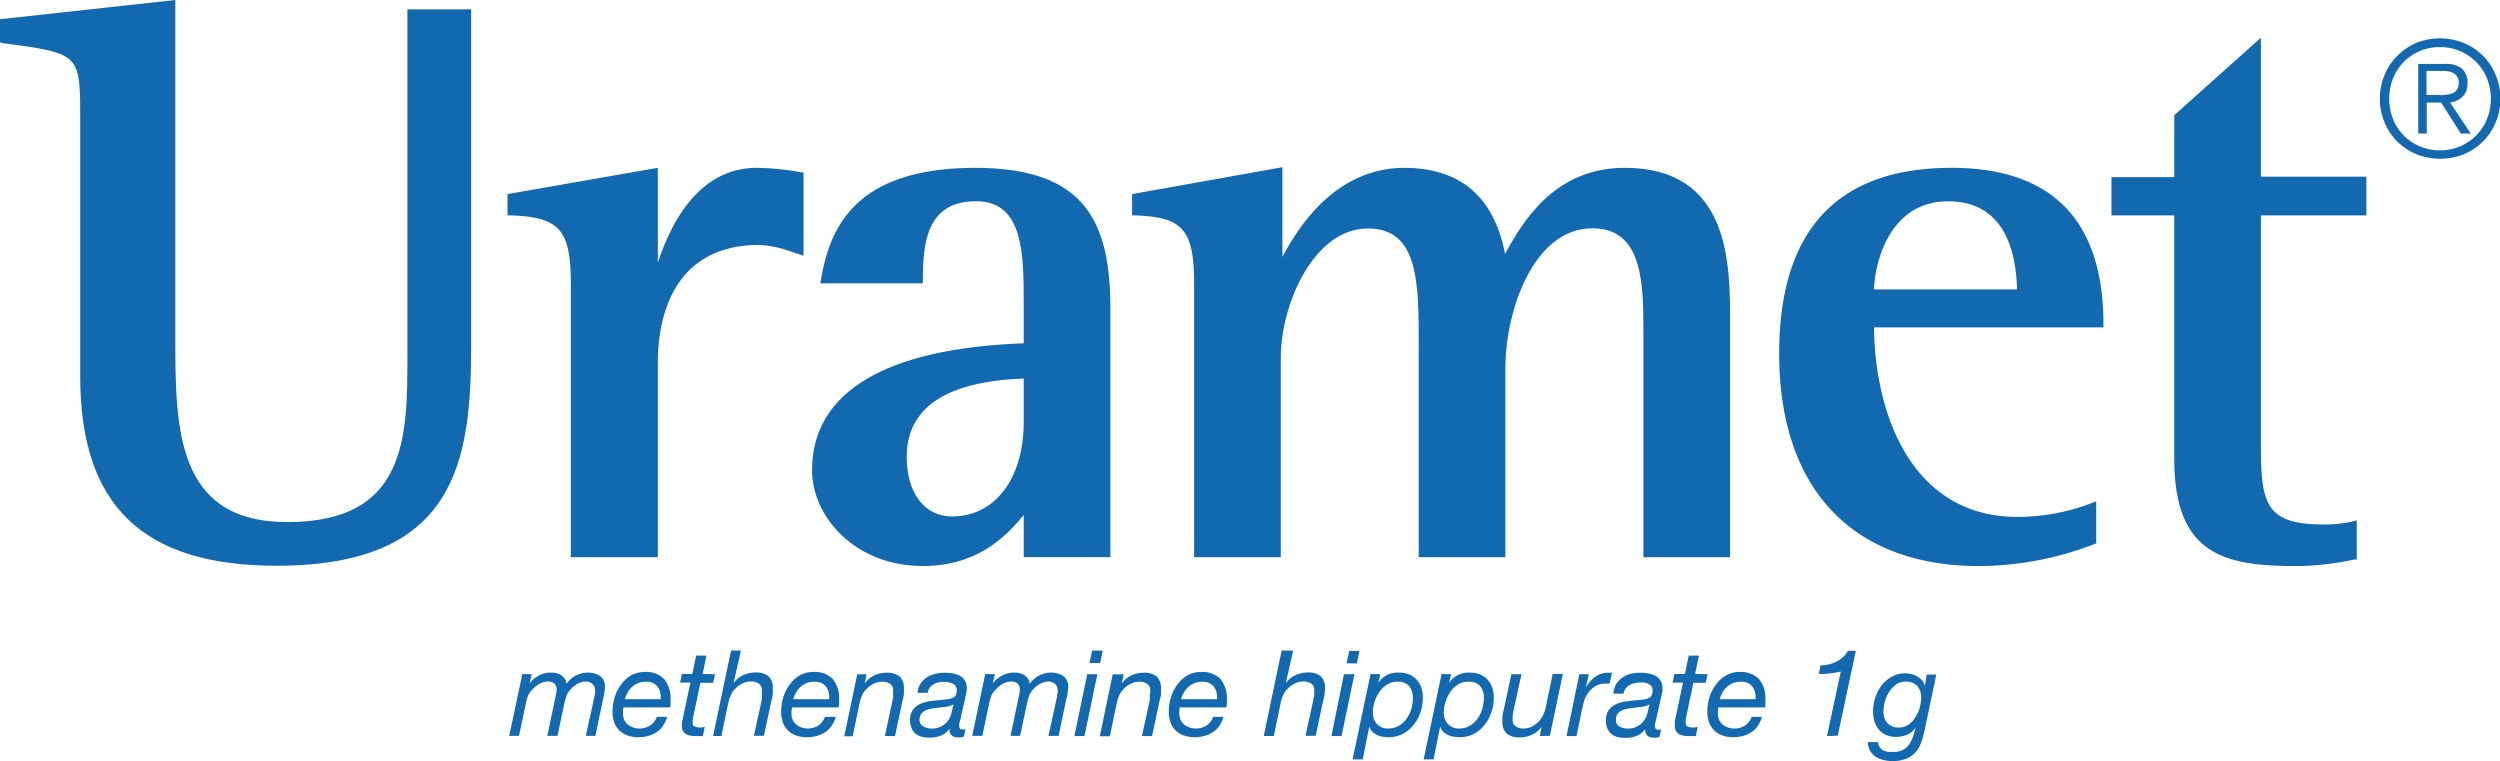 <svg xmlns="http://www.w3.org/2000/svg" viewBox="0 0 290.19 88.34"><defs><style>.cls-1{fill:#1369b0;}</style></defs><title>uramet</title><g id="Layer_2" data-name="Layer 2"><g id="Layer_1-2" data-name="Layer 1"><path class="cls-1" d="M47.29,41.14c0,9.57,0,19.46-13.94,19.46-13,0-13-11-13-21.6V0L0,2.23V4.92L.31,5c9,1.21,9,1.21,9,8.8V43.67c0,15,7.24,22,22.78,22,20.87,0,22.6-12.11,22.6-25.59v-39H47.29Z"/><path class="cls-1" d="M87.87,19.48c-7.06,0-10.18,7-11.51,11v-11L58.91,22.53V25h.35c5.72.19,7,1.67,7,8V64.68H76.36V42c0-4.08,1.15-13.57,11.79-13.57a13.09,13.09,0,0,1,3.88.85l.78.25.46.15V20L93,20A31,31,0,0,0,87.87,19.48Z"/><path class="cls-1" d="M113.21,19.48c-14,0-16.91,7-17.92,13l-.07.41h11.9v-.35c0-4.44.48-9.18,6.18-9.18,5.53,0,5.53,6.14,5.53,12.07v4.42c-16.08.58-24.57,5.67-24.57,14.74,0,5.34,4.92,11.11,12.88,11.11,6.54,0,9.86-3.72,11.69-5.92v4.89h10.06V35.91C128.89,26.05,126.23,19.48,113.21,19.48Zm5.62,24.46V49c0,6.55-3.34,10.95-8.33,10.95-3.19,0-5.25-2.72-5.25-6.93C105.25,47.32,109.82,44.27,118.83,43.94Z"/><path class="cls-1" d="M188.59,19.48c-8.14,0-11.85,6.25-13.89,10-1.27-6.64-5.21-10-11.72-10-4,0-9.65,1.83-14.12,10.35V19.41l-17.45,3.12V25h.35c5.57.19,6.85,1.67,6.85,8V64.68h10.06V41.52c0-6.25,3.85-15,10.11-15,5.9,0,5.9,6.29,5.9,13.57V64.68h10.06v-22c0-6.52,3.22-16.18,10.11-16.18,5.91,0,5.91,6.51,5.91,12.26V64.68h10.06V37.31C200.82,30.64,200.82,19.48,188.59,19.48Z"/><path class="cls-1" d="M226.52,19.48c-13.27,0-20,7.26-20,21.57,0,15.67,8.48,24.66,23.26,24.66A37.82,37.82,0,0,0,243,63.2l.32-.12v-4.9l-.49.2A24.06,24.06,0,0,1,234.18,60C222,60,217.63,48.23,217.53,38h26.63v-.35C244.16,25.61,238.22,19.48,226.52,19.48Zm-9,14.11c.12-3.16,1.81-10.22,8.61-10.22s7.89,6.24,8,10.22Z"/><path class="cls-1" d="M274.68,25V20.51H262.44V4.37l-10.06,9v7.19h-7.29V25h7.29V53.29c0,11.5,6.31,12.42,14.56,12.42a35,35,0,0,0,6.33-.76l.29,0V60.41l-.44.11a14.15,14.15,0,0,1-3.37.36c-6.71,0-7.31-2.35-7.31-9.08V25Z"/><path class="cls-1" d="M286,5a6.75,6.75,0,0,1,2.22,1.48,6.67,6.67,0,0,1,1.47,2.23,6.94,6.94,0,0,1,.54,2.74,6.92,6.92,0,0,1-.54,2.75,6.68,6.68,0,0,1-1.47,2.21A6.91,6.91,0,0,1,286,17.9a7.45,7.45,0,0,1-5.52,0,6.91,6.91,0,0,1-2.22-1.48,6.68,6.68,0,0,1-1.47-2.21,6.92,6.92,0,0,1-.54-2.75,6.94,6.94,0,0,1,.54-2.74,6.67,6.67,0,0,1,1.47-2.23A6.75,6.75,0,0,1,280.44,5,7.32,7.32,0,0,1,286,5Zm-5.12.93A5.79,5.79,0,0,0,279,7.21a6,6,0,0,0-1.23,1.9,6.5,6.5,0,0,0,0,4.7,5.7,5.7,0,0,0,3.1,3.17,5.75,5.75,0,0,0,2.36.47,5.69,5.69,0,0,0,2.34-.47,6,6,0,0,0,1.87-1.27,5.84,5.84,0,0,0,1.24-1.9,6.36,6.36,0,0,0,0-4.7,5.76,5.76,0,0,0-3.11-3.17,5.69,5.69,0,0,0-2.34-.47A5.75,5.75,0,0,0,280.84,5.94Zm-.18,9.56V7.42h3.1a2.94,2.94,0,0,1,2,.57,2.19,2.19,0,0,1,.62,1.67,2.61,2.61,0,0,1-.15.92,1.93,1.93,0,0,1-.45.66,2.21,2.21,0,0,1-.64.44,4.12,4.12,0,0,1-.78.23l2.4,3.59h-1.16l-2.28-3.59h-1.67V15.5ZM283.87,11a3,3,0,0,0,.78-.16,1.19,1.19,0,0,0,.54-.43,1.32,1.32,0,0,0,.21-.79,1.32,1.32,0,0,0-.16-.7,1.24,1.24,0,0,0-.43-.42,1.78,1.78,0,0,0-.61-.22,4.21,4.21,0,0,0-.72-.05h-1.82v2.79H283C283.28,11.06,283.57,11.06,283.87,11Z"/><path class="cls-1" d="M61.72,78.26l-.26,1.07,0,0a3.36,3.36,0,0,1,1.1-.92,2.93,2.93,0,0,1,1.4-.34,2.24,2.24,0,0,1,1.16.29,1.44,1.44,0,0,1,.64,1,3.17,3.17,0,0,1,1.08-.94,3,3,0,0,1,1.38-.35,3.12,3.12,0,0,1,.74.09,2,2,0,0,1,.64.28,1.33,1.33,0,0,1,.45.49,1.54,1.54,0,0,1,.17.75,4,4,0,0,1-.07.72c-.05.27-.09.51-.14.71l-.9,4.31H68l1-4.56a3.08,3.08,0,0,0,.07-.39,2.13,2.13,0,0,0,0-.39.91.91,0,0,0-.31-.69,1.12,1.12,0,0,0-.79-.28,1.8,1.8,0,0,0-.5.08,2.81,2.81,0,0,0-.5.22,2.69,2.69,0,0,0-.44.31,2.55,2.55,0,0,0-.36.38,1.93,1.93,0,0,0-.43.73,7.53,7.53,0,0,0-.24.88l-.79,3.71H63.53l.86-4.1c.06-.28.12-.54.16-.78a3.68,3.68,0,0,0,.06-.48.94.94,0,0,0-.25-.7,1,1,0,0,0-.75-.25,1.86,1.86,0,0,0-1,.28,3,3,0,0,0-.8.64,2.11,2.11,0,0,0-.52.73,7.19,7.19,0,0,0-.25.89l-.8,3.77H59.11l1.52-7.18Z"/><path class="cls-1" d="M72.32,82.83a1.78,1.78,0,0,0,.15.74,1.41,1.41,0,0,0,.42.54,1.93,1.93,0,0,0,.6.33,2,2,0,0,0,.69.12,2.27,2.27,0,0,0,1.3-.35,2.11,2.11,0,0,0,.77-1h1.18a3,3,0,0,1-.45,1,2.49,2.49,0,0,1-.73.75,3.55,3.55,0,0,1-1,.46,4,4,0,0,1-1.11.15,3.56,3.56,0,0,1-1.48-.27,2.52,2.52,0,0,1-.94-.7,2.43,2.43,0,0,1-.48-.93,3.36,3.36,0,0,1-.14-1,5.66,5.66,0,0,1,.3-1.88,4.55,4.55,0,0,1,.8-1.46,3.57,3.57,0,0,1,1.18-1,3.17,3.17,0,0,1,1.41-.33,2.92,2.92,0,0,1,2.31.83,3.45,3.45,0,0,1,.73,2.35,3.08,3.08,0,0,1,0,.53c0,.16,0,.3-.07.4h-5.4A4.26,4.26,0,0,0,72.32,82.83Zm4.32-2.41a1.77,1.77,0,0,0-.27-.66,1.61,1.61,0,0,0-.54-.46,1.81,1.81,0,0,0-.82-.17,2.43,2.43,0,0,0-.92.16,2.4,2.4,0,0,0-.72.44,2.66,2.66,0,0,0-.51.64,3.66,3.66,0,0,0-.33.79h4.16A2.61,2.61,0,0,0,76.64,80.42Z"/><path class="cls-1" d="M83,78.26l-.23,1H81.3l-.89,4.22c0,.08,0,.16,0,.24a1.64,1.64,0,0,0,0,.23.37.37,0,0,0,.22.38,1.1,1.1,0,0,0,.49.11,1.34,1.34,0,0,0,.35,0,2,2,0,0,0,.33-.09l-.21,1.09-.41,0a3,3,0,0,1-.42,0,4,4,0,0,1-.62-.05,1.69,1.69,0,0,1-.51-.18,1,1,0,0,1-.35-.36,1.09,1.09,0,0,1-.13-.57,2.64,2.64,0,0,1,0-.29c0-.09,0-.19.05-.3l.94-4.46h-1.2l.22-1h1.2l.45-2.13H82l-.44,2.13Z"/><path class="cls-1" d="M86,75.52l-.85,3.79,0,0a2.75,2.75,0,0,1,1.12-.94,3.38,3.38,0,0,1,1.43-.31,2.23,2.23,0,0,1,1.51.44,1.82,1.82,0,0,1,.49,1.41,5.66,5.66,0,0,1,0,.61c0,.25-.09.51-.15.79l-.88,4.1H87.51l.92-4.2c0-.07,0-.16,0-.26a2.34,2.34,0,0,0,0-.3c0-.11,0-.21,0-.31a1.06,1.06,0,0,0,0-.24.87.87,0,0,0-.36-.76,1.58,1.58,0,0,0-.89-.24,2.13,2.13,0,0,0-1,.24,2.57,2.57,0,0,0-.81.59,1.88,1.88,0,0,0-.5.68,5.73,5.73,0,0,0-.3.82l-.83,4H82.77l2.09-9.92Z"/><path class="cls-1" d="M91.87,82.83a1.78,1.78,0,0,0,.15.74,1.41,1.41,0,0,0,.42.54,2.05,2.05,0,0,0,.6.33,2,2,0,0,0,.69.12A2.32,2.32,0,0,0,95,84.21a2.15,2.15,0,0,0,.76-1H97a3.14,3.14,0,0,1-.44,1,2.65,2.65,0,0,1-.74.75,3.55,3.55,0,0,1-1,.46,4,4,0,0,1-1.11.15,3.56,3.56,0,0,1-1.48-.27,2.61,2.61,0,0,1-.94-.7,2.43,2.43,0,0,1-.48-.93,3.74,3.74,0,0,1-.14-1,5.66,5.66,0,0,1,.3-1.88,4.75,4.75,0,0,1,.8-1.46,3.57,3.57,0,0,1,1.18-1,3.17,3.17,0,0,1,1.41-.33,2.92,2.92,0,0,1,2.31.83,3.45,3.45,0,0,1,.73,2.35,3.08,3.08,0,0,1,0,.53c0,.16,0,.3-.07.4h-5.4A4.26,4.26,0,0,0,91.87,82.83Zm4.33-2.41a2,2,0,0,0-.28-.66,1.52,1.52,0,0,0-.54-.46,1.81,1.81,0,0,0-.82-.17,2.43,2.43,0,0,0-.92.16,2.4,2.4,0,0,0-.72.44,2.66,2.66,0,0,0-.51.64,3.66,3.66,0,0,0-.33.79h4.16A2.61,2.61,0,0,0,96.2,80.42Z"/><path class="cls-1" d="M100.59,78.26l-.22,1.08h0a2.75,2.75,0,0,1,1.12-.94,3.35,3.35,0,0,1,1.43-.31,2.23,2.23,0,0,1,1.51.44,1.82,1.82,0,0,1,.49,1.41,5.66,5.66,0,0,1,0,.61c0,.25-.09.51-.16.79l-.87,4.1h-1.18l.91-4.2c0-.07,0-.16.05-.26s0-.19,0-.3,0-.21,0-.31a2.32,2.32,0,0,0,0-.24.87.87,0,0,0-.36-.76,1.58,1.58,0,0,0-.89-.24,2.13,2.13,0,0,0-1,.24,2.73,2.73,0,0,0-.82.59,2,2,0,0,0-.5.68,5.69,5.69,0,0,0-.29.82l-.83,4H98l1.5-7.18Z"/><path class="cls-1" d="M106.83,79.39a2.71,2.71,0,0,1,.7-.73,2.83,2.83,0,0,1,1-.43,4.42,4.42,0,0,1,1.1-.14,6.43,6.43,0,0,1,1,.08,2.9,2.9,0,0,1,.83.29A1.56,1.56,0,0,1,112,79a1.61,1.61,0,0,1,.22.89,3.13,3.13,0,0,1-.08.66c-.05.24-.1.45-.14.65l-.46,2c0,.14-.07.31-.12.5a2,2,0,0,0-.08.52.5.5,0,0,0,.1.35.33.33,0,0,0,.25.1.46.46,0,0,0,.19,0l.19-.06-.18.88a3.45,3.45,0,0,1-.36.1,1.8,1.8,0,0,1-.37,0,1,1,0,0,1-.73-.27.87.87,0,0,1-.2-.73l0,0a2.44,2.44,0,0,1-.93.76,3.43,3.43,0,0,1-1.48.27,3.3,3.3,0,0,1-.85-.11,1.86,1.86,0,0,1-.69-.34,1.66,1.66,0,0,1-.46-.63,2.19,2.19,0,0,1-.18-.94,2,2,0,0,1,.34-1.23,2.13,2.13,0,0,1,.87-.67,4.19,4.19,0,0,1,1.17-.32l1.23-.14a7.6,7.6,0,0,0,.82-.09,1.68,1.68,0,0,0,.56-.16.68.68,0,0,0,.33-.32,1.37,1.37,0,0,0,.1-.56.78.78,0,0,0-.14-.48,1,1,0,0,0-.35-.28,1.66,1.66,0,0,0-.46-.15,3.09,3.09,0,0,0-1.15,0,1.82,1.82,0,0,0-.59.23,1.58,1.58,0,0,0-.45.4,1.24,1.24,0,0,0-.23.59h-1.19A2.53,2.53,0,0,1,106.83,79.39Zm.34,4.92a1.59,1.59,0,0,0,.89.25,2.22,2.22,0,0,0,2-.94,2.4,2.4,0,0,0,.39-.88c.07-.31.15-.64.23-1h0A1.52,1.52,0,0,1,110,82a6.6,6.6,0,0,1-.81.11l-.87.11a3.42,3.42,0,0,0-.78.2,1.26,1.26,0,0,0-.57.4,1.1,1.1,0,0,0-.24.71A.83.83,0,0,0,107.17,84.31Z"/><path class="cls-1" d="M115.49,78.26l-.26,1.07,0,0a3.36,3.36,0,0,1,1.1-.92,2.93,2.93,0,0,1,1.4-.34,2.24,2.24,0,0,1,1.16.29,1.44,1.44,0,0,1,.64,1,3.17,3.17,0,0,1,1.08-.94,3,3,0,0,1,1.38-.35,3,3,0,0,1,.73.09,1.91,1.91,0,0,1,.65.28,1.33,1.33,0,0,1,.45.49,1.54,1.54,0,0,1,.17.75,5.11,5.11,0,0,1-.07.72c0,.27-.09.51-.14.71l-.9,4.31h-1.18l1-4.56c0-.11,0-.24.07-.39a2.13,2.13,0,0,0,0-.39.91.91,0,0,0-.31-.69,1.12,1.12,0,0,0-.79-.28,1.86,1.86,0,0,0-.51.08,3.06,3.06,0,0,0-.49.22,2.69,2.69,0,0,0-.44.31,3.3,3.3,0,0,0-.37.38,2.24,2.24,0,0,0-.43.73,7.54,7.54,0,0,0-.23.88l-.79,3.71H117.3l.86-4.1c.06-.28.12-.54.16-.78a3.68,3.68,0,0,0,.06-.48.94.94,0,0,0-.26-.7,1,1,0,0,0-.74-.25,1.89,1.89,0,0,0-1,.28,3.16,3.16,0,0,0-.79.64,2.11,2.11,0,0,0-.52.73,7.19,7.19,0,0,0-.25.89l-.8,3.77h-1.17l1.51-7.18Z"/><path class="cls-1" d="M127.38,78.26l-1.5,7.18h-1.17l1.49-7.18Zm-.92-1.3.31-1.44H128l-.3,1.44Z"/><path class="cls-1" d="M130.43,78.26l-.22,1.08h0a2.75,2.75,0,0,1,1.12-.94,3.38,3.38,0,0,1,1.43-.31,2.23,2.23,0,0,1,1.51.44,1.82,1.82,0,0,1,.49,1.41,5.66,5.66,0,0,1,0,.61c0,.25-.09.51-.16.79l-.87,4.1h-1.18l.92-4.2a1.51,1.51,0,0,1,0-.26c0-.09,0-.19,0-.3s0-.21.05-.31a2.32,2.32,0,0,0,0-.24.87.87,0,0,0-.36-.76,1.58,1.58,0,0,0-.89-.24,2.13,2.13,0,0,0-1,.24,2.73,2.73,0,0,0-.82.59,2.14,2.14,0,0,0-.5.68,5.69,5.69,0,0,0-.29.82l-.83,4h-1.17l1.5-7.18Z"/><path class="cls-1" d="M136.89,82.83a1.78,1.78,0,0,0,.15.74,1.41,1.41,0,0,0,.42.54,2.05,2.05,0,0,0,.6.33,2,2,0,0,0,.69.12,2.32,2.32,0,0,0,1.31-.35,2.15,2.15,0,0,0,.76-1H142a3.14,3.14,0,0,1-.44,1,2.65,2.65,0,0,1-.74.75,3.55,3.55,0,0,1-1,.46,4,4,0,0,1-1.11.15,3.56,3.56,0,0,1-1.48-.27,2.61,2.61,0,0,1-.94-.7,2.43,2.43,0,0,1-.48-.93,3.74,3.74,0,0,1-.14-1,5.66,5.66,0,0,1,.3-1.88,4.75,4.75,0,0,1,.8-1.46,3.67,3.67,0,0,1,1.18-1,3.17,3.17,0,0,1,1.41-.33,3,3,0,0,1,2.32.83,3.5,3.5,0,0,1,.73,2.35,3.07,3.07,0,0,1,0,.53c0,.16-.05.3-.07.4h-5.4A4.26,4.26,0,0,0,136.89,82.83Zm4.33-2.41a2,2,0,0,0-.28-.66,1.52,1.52,0,0,0-.54-.46,1.81,1.81,0,0,0-.82-.17,2.43,2.43,0,0,0-.92.16,2.24,2.24,0,0,0-.71.44,2.48,2.48,0,0,0-.52.64,3.66,3.66,0,0,0-.33.79h4.16A2.61,2.61,0,0,0,141.22,80.42Z"/><path class="cls-1" d="M150.1,75.52l-.85,3.79,0,0a2.75,2.75,0,0,1,1.12-.94,3.35,3.35,0,0,1,1.43-.31,2.23,2.23,0,0,1,1.51.44,1.82,1.82,0,0,1,.49,1.41,5.66,5.66,0,0,1-.05.61c0,.25-.09.51-.16.79l-.87,4.1h-1.18l.91-4.2c0-.07,0-.16.05-.26s0-.19.05-.3,0-.21,0-.31a2.32,2.32,0,0,0,0-.24.87.87,0,0,0-.36-.76,1.58,1.58,0,0,0-.89-.24,2.1,2.1,0,0,0-1,.24,2.61,2.61,0,0,0-.82.59,2,2,0,0,0-.5.68,5.69,5.69,0,0,0-.29.82l-.83,4h-1.17l2.08-9.92Z"/><path class="cls-1" d="M157.22,78.26l-1.5,7.18h-1.17L156,78.26ZM156.3,77l.31-1.44h1.19L157.5,77Z"/><path class="cls-1" d="M160.22,78.26l-.25,1h0a2.91,2.91,0,0,1,1.09-.94,3,3,0,0,1,1.28-.25,3.28,3.28,0,0,1,1.22.21,2.62,2.62,0,0,1,.88.61,2.53,2.53,0,0,1,.54.93,3.76,3.76,0,0,1,.18,1.19,5.22,5.22,0,0,1-.27,1.64,4.77,4.77,0,0,1-.78,1.46,3.88,3.88,0,0,1-1.25,1.06,3.57,3.57,0,0,1-1.69.4,4.06,4.06,0,0,1-.67-.06,2.17,2.17,0,0,1-.67-.2,2.12,2.12,0,0,1-.55-.39,1.28,1.28,0,0,1-.34-.6h0l-.76,3.83H157l2.09-9.91Zm3.35,1.38a1.76,1.76,0,0,0-1.41-.51,2.13,2.13,0,0,0-1.19.35,3,3,0,0,0-.88.87,4.27,4.27,0,0,0-.73,2.35,1.92,1.92,0,0,0,.46,1.33,1.67,1.67,0,0,0,1.34.53,2.3,2.3,0,0,0,1.24-.33,2.85,2.85,0,0,0,.89-.84,3.8,3.8,0,0,0,.54-1.13A4.47,4.47,0,0,0,164,81,2.1,2.1,0,0,0,163.57,79.64Z"/><path class="cls-1" d="M168.45,78.26l-.25,1h0a3,3,0,0,1,1.09-.94,3.09,3.09,0,0,1,1.29-.25,3.23,3.23,0,0,1,1.21.21,2.47,2.47,0,0,1,1.42,1.54,3.76,3.76,0,0,1,.19,1.19,5.23,5.23,0,0,1-.28,1.64,5,5,0,0,1-.77,1.46,4,4,0,0,1-1.25,1.06,3.6,3.6,0,0,1-1.69.4,4,4,0,0,1-.67-.06,2.18,2.18,0,0,1-1.23-.59,1.37,1.37,0,0,1-.34-.6h0l-.77,3.83h-1.15l2.08-9.91Zm3.36,1.38a1.76,1.76,0,0,0-1.41-.51,2.14,2.14,0,0,0-1.2.35,3.17,3.17,0,0,0-.88.87,4.25,4.25,0,0,0-.54,1.16,3.93,3.93,0,0,0-.19,1.19,1.93,1.93,0,0,0,.47,1.33,1.66,1.66,0,0,0,1.34.53,2.26,2.26,0,0,0,1.23-.33,2.75,2.75,0,0,0,.89-.84,3.8,3.8,0,0,0,.54-1.13,4.47,4.47,0,0,0,.18-1.23A2.1,2.1,0,0,0,171.81,79.64Z"/><path class="cls-1" d="M178.73,85.44l.22-1.09h0a2.65,2.65,0,0,1-1.12.93,3.38,3.38,0,0,1-1.43.31,2.23,2.23,0,0,1-1.51-.44,1.77,1.77,0,0,1-.49-1.39,5.62,5.62,0,0,1,0-.62c0-.25.09-.51.16-.79l.87-4.09h1.18l-.92,4.19-.05.25-.06.31c0,.11,0,.21,0,.31a2.18,2.18,0,0,0,0,.24.86.86,0,0,0,.36.76,1.58,1.58,0,0,0,.89.24,2.17,2.17,0,0,0,.92-.19,2.85,2.85,0,0,0,.76-.52,3.19,3.19,0,0,0,.56-.75,3.87,3.87,0,0,0,.33-.87l.83-4h1.18l-1.51,7.18Z"/><path class="cls-1" d="M184.42,78.26l-.34,1.54h0a3.92,3.92,0,0,1,1.06-1.22,2.47,2.47,0,0,1,1.55-.49h.21a.5.5,0,0,1,.21,0l-.28,1.26h-.71a1.28,1.28,0,0,0-.34.06,2.22,2.22,0,0,0-.87.43,2.76,2.76,0,0,0-.66.74,3,3,0,0,0-.38.81c-.09.31-.16.6-.22.87L183,85.44h-1.16l1.48-7.18Z"/><path class="cls-1" d="M187.61,79.39a2.57,2.57,0,0,1,.7-.73,2.78,2.78,0,0,1,.94-.43,4.48,4.48,0,0,1,1.1-.14,6.33,6.33,0,0,1,1,.08,2.8,2.8,0,0,1,.83.29,1.51,1.51,0,0,1,.58.57,1.7,1.7,0,0,1,.22.89,3.13,3.13,0,0,1-.08.66c-.05.24-.1.45-.15.65l-.45,2c0,.14-.07.31-.12.5a2,2,0,0,0-.08.52.46.46,0,0,0,.1.35.32.32,0,0,0,.25.1.5.5,0,0,0,.19,0l.18-.06-.18.88a3.19,3.19,0,0,1-.35.1,2,2,0,0,1-.37,0,1,1,0,0,1-.74-.27.87.87,0,0,1-.19-.73l0,0a2.44,2.44,0,0,1-.93.76,3.39,3.39,0,0,1-1.47.27,3.24,3.24,0,0,1-.85-.11,1.72,1.72,0,0,1-.69-.34,1.68,1.68,0,0,1-.47-.63,2.36,2.36,0,0,1-.17-.94,2,2,0,0,1,.34-1.23,2.13,2.13,0,0,1,.87-.67,4.22,4.22,0,0,1,1.16-.32l1.24-.14a7.11,7.11,0,0,0,.81-.09,1.68,1.68,0,0,0,.57-.16.71.71,0,0,0,.32-.32,1.21,1.21,0,0,0,.11-.56.78.78,0,0,0-.14-.48,1.06,1.06,0,0,0-.35-.28,1.73,1.73,0,0,0-.47-.15,2.77,2.77,0,0,0-.49,0,3,3,0,0,0-.66.07,1.91,1.91,0,0,0-.59.23,1.68,1.68,0,0,0-.44.4,1.36,1.36,0,0,0-.24.59h-1.18A2.53,2.53,0,0,1,187.61,79.39Zm.33,4.92a1.63,1.63,0,0,0,.9.25,2.21,2.21,0,0,0,2-.94,2.27,2.27,0,0,0,.4-.88c.07-.31.14-.64.23-1h0a1.64,1.64,0,0,1-.63.26,6.77,6.77,0,0,1-.82.11l-.86.11a3.51,3.51,0,0,0-.79.2,1.37,1.37,0,0,0-.57.4,1.1,1.1,0,0,0-.23.71A.84.84,0,0,0,187.94,84.31Z"/><path class="cls-1" d="M198.21,78.26l-.22,1h-1.43l-.89,4.22,0,.24a1.69,1.69,0,0,0,0,.23.38.38,0,0,0,.21.38,1.15,1.15,0,0,0,.5.11,1.27,1.27,0,0,0,.34,0,1.89,1.89,0,0,0,.34-.09l-.21,1.09-.42,0-.41,0a4.13,4.13,0,0,1-.63-.05,1.92,1.92,0,0,1-.51-.18,1,1,0,0,1-.34-.36,1.09,1.09,0,0,1-.13-.57,1.37,1.37,0,0,1,0-.29c0-.09,0-.19,0-.3l.95-4.46h-1.21l.22-1h1.21l.44-2.13h1.19l-.45,2.13Z"/><path class="cls-1" d="M199.4,82.83a1.78,1.78,0,0,0,.16.74,1.49,1.49,0,0,0,.41.54,2.19,2.19,0,0,0,.6.33,2.06,2.06,0,0,0,.7.12,2.29,2.29,0,0,0,1.3-.35,2.17,2.17,0,0,0,.77-1h1.17a3.14,3.14,0,0,1-.44,1,2.61,2.61,0,0,1-.73.75,3.55,3.55,0,0,1-1,.46,4.07,4.07,0,0,1-1.11.15,3.53,3.53,0,0,1-1.48-.27,2.44,2.44,0,0,1-.94-.7,2.6,2.6,0,0,1-.49-.93,3.74,3.74,0,0,1-.14-1,5.66,5.66,0,0,1,.3-1.88,4.57,4.57,0,0,1,.81-1.46,3.57,3.57,0,0,1,1.18-1,3.17,3.17,0,0,1,1.41-.33,3,3,0,0,1,2.31.83,3.45,3.45,0,0,1,.73,2.35,3.08,3.08,0,0,1,0,.53c0,.16,0,.3-.07.4h-5.4A4.23,4.23,0,0,0,199.4,82.83Zm4.33-2.41a1.63,1.63,0,0,0-.28-.66,1.49,1.49,0,0,0-.53-.46,1.84,1.84,0,0,0-.82-.17,2.43,2.43,0,0,0-.92.16,2.18,2.18,0,0,0-.72.44,2.44,2.44,0,0,0-.51.64,4.28,4.28,0,0,0-.34.79h4.17A2.61,2.61,0,0,0,203.73,80.42Z"/><path class="cls-1" d="M212.07,85.44l1.6-7.49c-.45.1-.87.17-1.27.22a12.59,12.59,0,0,1-1.27.06l.19-1a4.12,4.12,0,0,0,.92-.1,4.2,4.2,0,0,0,.9-.32,3.25,3.25,0,0,0,.78-.53,2.75,2.75,0,0,0,.58-.74h.92l-2.1,9.85Z"/><path class="cls-1" d="M223.23,85.46a8.26,8.26,0,0,1-.29.88,3,3,0,0,1-1.28,1.54,3.92,3.92,0,0,1-2,.46,4.11,4.11,0,0,1-1.06-.13,2.62,2.62,0,0,1-.9-.39,2,2,0,0,1-.63-.68,2.2,2.2,0,0,1-.26-1H218a1.18,1.18,0,0,0,.19.59,1.16,1.16,0,0,0,.4.36,1.84,1.84,0,0,0,.56.18,4.62,4.62,0,0,0,.65,0,2.06,2.06,0,0,0,1.84-.91,3.56,3.56,0,0,0,.44-.92c.1-.35.2-.7.29-1l0,0a2.25,2.25,0,0,1-1,.84,3.29,3.29,0,0,1-1.26.25,2.84,2.84,0,0,1-1.17-.22,2.17,2.17,0,0,1-.84-.61,2.67,2.67,0,0,1-.51-.94,3.76,3.76,0,0,1-.17-1.19,5.06,5.06,0,0,1,.25-1.58,4.74,4.74,0,0,1,.74-1.43,3.82,3.82,0,0,1,1.17-1,3.08,3.08,0,0,1,1.57-.4,2.76,2.76,0,0,1,.77.1,2.6,2.6,0,0,1,.68.3,1.79,1.79,0,0,1,.53.45,1.74,1.74,0,0,1,.3.61v0h0l.22-1.32h1.11l-1.29,6.13C223.41,84.76,223.33,85.12,223.23,85.46Zm-4.52-2.2a1.87,1.87,0,0,0,.32.61,1.79,1.79,0,0,0,.55.42,1.73,1.73,0,0,0,.78.16,2,2,0,0,0,1.16-.33,2.85,2.85,0,0,0,.81-.85A4.48,4.48,0,0,0,223,81a2,2,0,0,0-.45-1.37,1.75,1.75,0,0,0-1.38-.51,1.83,1.83,0,0,0-1.1.35,3.06,3.06,0,0,0-.79.85,4.35,4.35,0,0,0-.49,1.1,4,4,0,0,0-.16,1.09A2.29,2.29,0,0,0,218.71,83.26Z"/></g></g></svg>